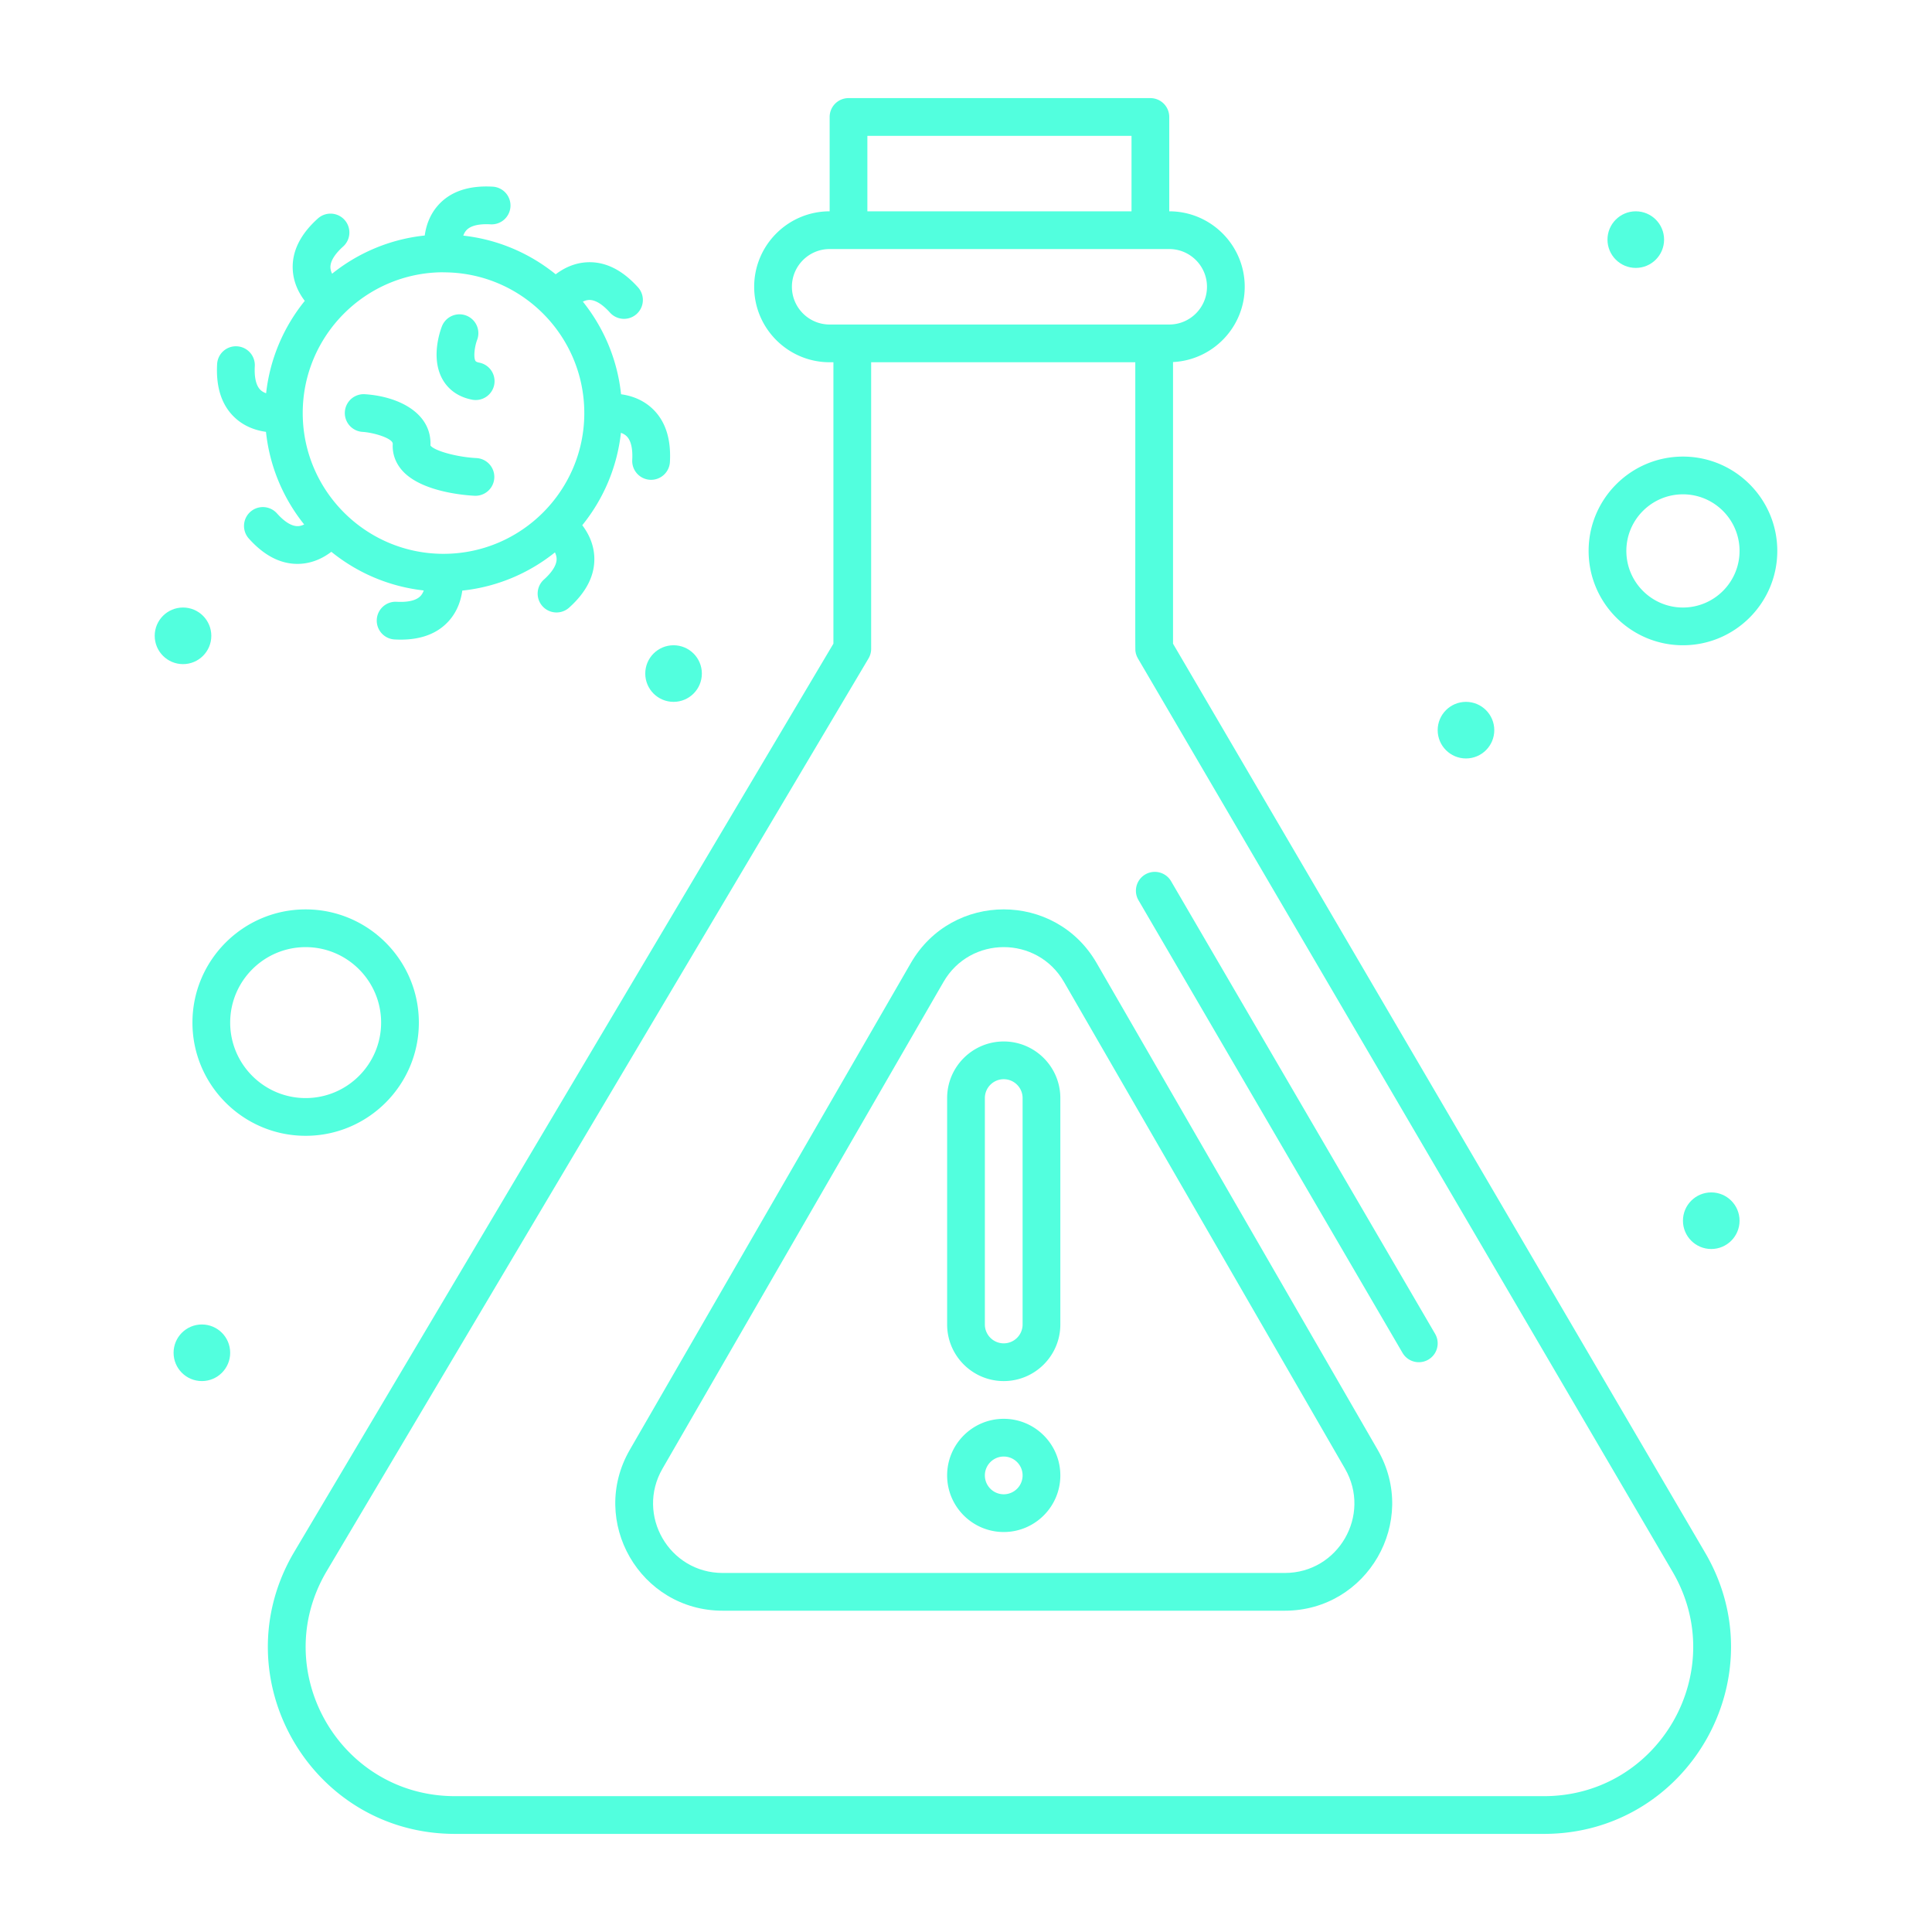 <svg viewBox="0 0 512 512" xml:space="preserve" xmlns="http://www.w3.org/2000/svg" enable-background="new 0 0 512 512"><path d="M310.864 170.588V95.949c10.563-.526 19-9.259 19-19.949 0-11.028-8.972-20-20-20V31a5 5 0 0 0-5-5h-80a5 5 0 0 0-5 5v25c-11.028 0-20 8.972-20 20s8.972 20 20 20h1v74.573L77.927 411.35C58.445 444.396 82.284 486 120.575 486h288.578c38.334 0 62.107-41.643 42.656-74.638L310.864 170.588zM229.864 36h70v20h-70V36zm-20 40c0-5.514 4.486-10 10-10h90c5.514 0 10 4.486 10 10s-4.486 10-10 10h-90c-5.513 0-10-4.486-10-10zm199.289 400H120.575c-30.551 0-49.58-33.202-34.041-59.559l143.63-241.944c.458-.773.7-1.654.7-2.552V96h70c.016 80.532-.056 76.001.081 76.788.092.539.107.498.185.731.136.404.085.29.285.682.042.083.077.17.124.251l.007.012.003.005 141.638 241.958C458.708 442.755 439.755 476 409.153 476z" fill="#52ffde" class="fill-000000"></path><path d="M290.618 255.213c-10.936-18.943-38.286-18.969-49.236 0l-74.477 129c-10.939 18.947 2.716 42.641 24.617 42.641h148.957c21.874 0 35.57-23.671 24.618-42.641l-74.479-129zm49.86 161.64H191.521c-14.18 0-23.057-15.344-15.957-27.641l74.478-129c7.092-12.28 24.816-12.294 31.916 0l74.478 129c7.089 12.279-1.758 27.641-15.958 27.641z" fill="#52ffde" class="fill-000000"></path><path d="M266 276c-8.272 0-15 6.728-15 15v60c0 8.272 6.728 15 15 15 8.271 0 15-6.728 15-15v-60c0-8.272-6.729-15-15-15zm5 75c0 2.757-2.243 5-5 5s-5-2.243-5-5v-60c0-2.757 2.243-5 5-5s5 2.243 5 5v60zM266 376c-8.272 0-15 6.728-15 15s6.728 15 15 15c8.271 0 15-6.728 15-15s-6.729-15-15-15zm0 20c-2.757 0-5-2.243-5-5s2.243-5 5-5 5 2.243 5 5-2.243 5-5 5zM310.319 233.48a5.001 5.001 0 0 0-8.639 5.039l70 120a5 5 0 1 0 8.639-5.039l-70-120zM446 121c-13.785 0-25 11.215-25 25s11.215 25 25 25 25-11.215 25-25-11.215-25-25-25zm0 40c-8.272 0-15-6.729-15-15s6.728-15 15-15c8.271 0 15 6.729 15 15s-6.729 15-15 15zM81 241c-16.542 0-30 13.458-30 30s13.458 30 30 30 30-13.458 30-30-13.458-30-30-30zm0 50c-11.028 0-20-8.972-20-20s8.972-20 20-20 20 8.972 20 20-8.972 20-20 20zM70.488 114.443c.971 9.227 4.608 17.666 10.12 24.546-.484.235-1.005.404-1.547.439-2.101.126-4.225-1.765-5.669-3.38a5 5 0 0 0-7.454 6.668c3.687 4.121 8.273 7.047 13.771 6.691 3.361-.218 6.088-1.643 8.1-3.174 6.851 5.549 15.272 9.225 24.487 10.245-.181.51-.435.998-.801 1.406-1.373 1.533-4.224 1.712-6.375 1.593a5 5 0 1 0-.555 9.985c5.509.306 10.83-.862 14.469-5.006 2.214-2.522 3.135-5.445 3.479-7.943 9.229-.969 17.67-4.608 24.55-10.121.235.485.404 1.005.439 1.547.134 2.066-1.764 4.224-3.38 5.67a5 5 0 0 0 6.668 7.452c4.757-4.256 7.008-8.89 6.69-13.771-.219-3.361-1.644-6.087-3.173-8.099 5.549-6.851 9.225-15.272 10.245-24.487.51.181.998.435 1.406.8 1.532 1.374 1.712 4.226 1.593 6.375a5 5 0 0 0 9.985.555c.354-6.374-1.33-11.241-5.007-14.469-2.521-2.214-5.444-3.135-7.943-3.479-.969-9.229-4.608-17.669-10.12-24.549.484-.235 1.005-.404 1.546-.439 2.087-.12 4.225 1.764 5.67 3.38a5.001 5.001 0 0 0 7.454-6.668c-4.257-4.757-8.891-7.01-13.771-6.691-3.361.218-6.087 1.643-8.1 3.173-6.85-5.549-15.272-9.225-24.487-10.245.181-.51.435-.998.801-1.406 1.375-1.534 4.227-1.711 6.376-1.593a5 5 0 1 0 .555-9.984c-6.382-.352-11.242 1.33-14.47 5.006-2.214 2.522-3.135 5.444-3.479 7.943-9.229.969-17.67 4.608-24.55 10.121-.235-.485-.404-1.005-.439-1.547-.134-2.066 1.764-4.224 3.38-5.67a5 5 0 0 0-6.668-7.452c-4.757 4.256-7.008 8.89-6.69 13.771.219 3.361 1.644 6.087 3.174 8.1-5.549 6.85-9.224 15.271-10.245 24.484-.5-.177-.978-.423-1.38-.775-1.557-1.366-1.739-4.234-1.619-6.399a5.001 5.001 0 0 0-4.715-5.27 4.985 4.985 0 0 0-5.27 4.715c-.354 6.373 1.33 11.241 5.006 14.469 2.52 2.213 5.445 3.139 7.943 3.483zm46.846-42.289c.071.003.14.019.211.019 20.642 0 37.176 16.714 37.3 37.059-.006.126-.001.252.002.378-.08 20.429-16.66 37.035-37.08 37.159-.125-.006-.25-.001-.377.002-20.506-.08-37.165-16.784-37.165-37.309 0-20.506 16.628-37.197 37.109-37.308z" fill="#52ffde" class="fill-000000"></path><path d="M96.059 114.452c3.152.203 8.104 1.749 8.023 3.197-.146 2.624.744 5.083 2.573 7.113 5.102 5.663 16.807 6.508 19.102 6.62a5 5 0 0 0 .486-9.989c-5.097-.249-11.117-1.905-12.17-3.324.386-8.592-8.426-13.02-17.37-13.597a5 5 0 0 0-.644 9.98zM125.019 105.903a5 5 0 1 0 1.961-9.805c-.816-.164-.949-.401-.992-.479-.552-.99-.215-3.739.455-5.537a5 5 0 0 0-9.342-3.569c-.518 1.347-2.946 8.347.123 13.924 1.104 2.002 3.351 4.577 7.795 5.466z" fill="#52ffde" class="fill-000000"></path><circle cx="453.5" cy="323.5" r="7.5" fill="#52ffde" class="fill-000000"></circle><circle cx="388.5" cy="193.5" r="7.5" fill="#52ffde" class="fill-000000"></circle><circle cx="433.5" cy="63.5" r="7.5" fill="#52ffde" class="fill-000000"></circle><circle cx="178.5" cy="178.5" r="7.5" fill="#52ffde" class="fill-000000"></circle><circle cx="53.5" cy="358.5" r="7.5" fill="#52ffde" class="fill-000000"></circle><circle cx="48.5" cy="168.5" r="7.5" fill="#52ffde" class="fill-000000"></circle></svg>